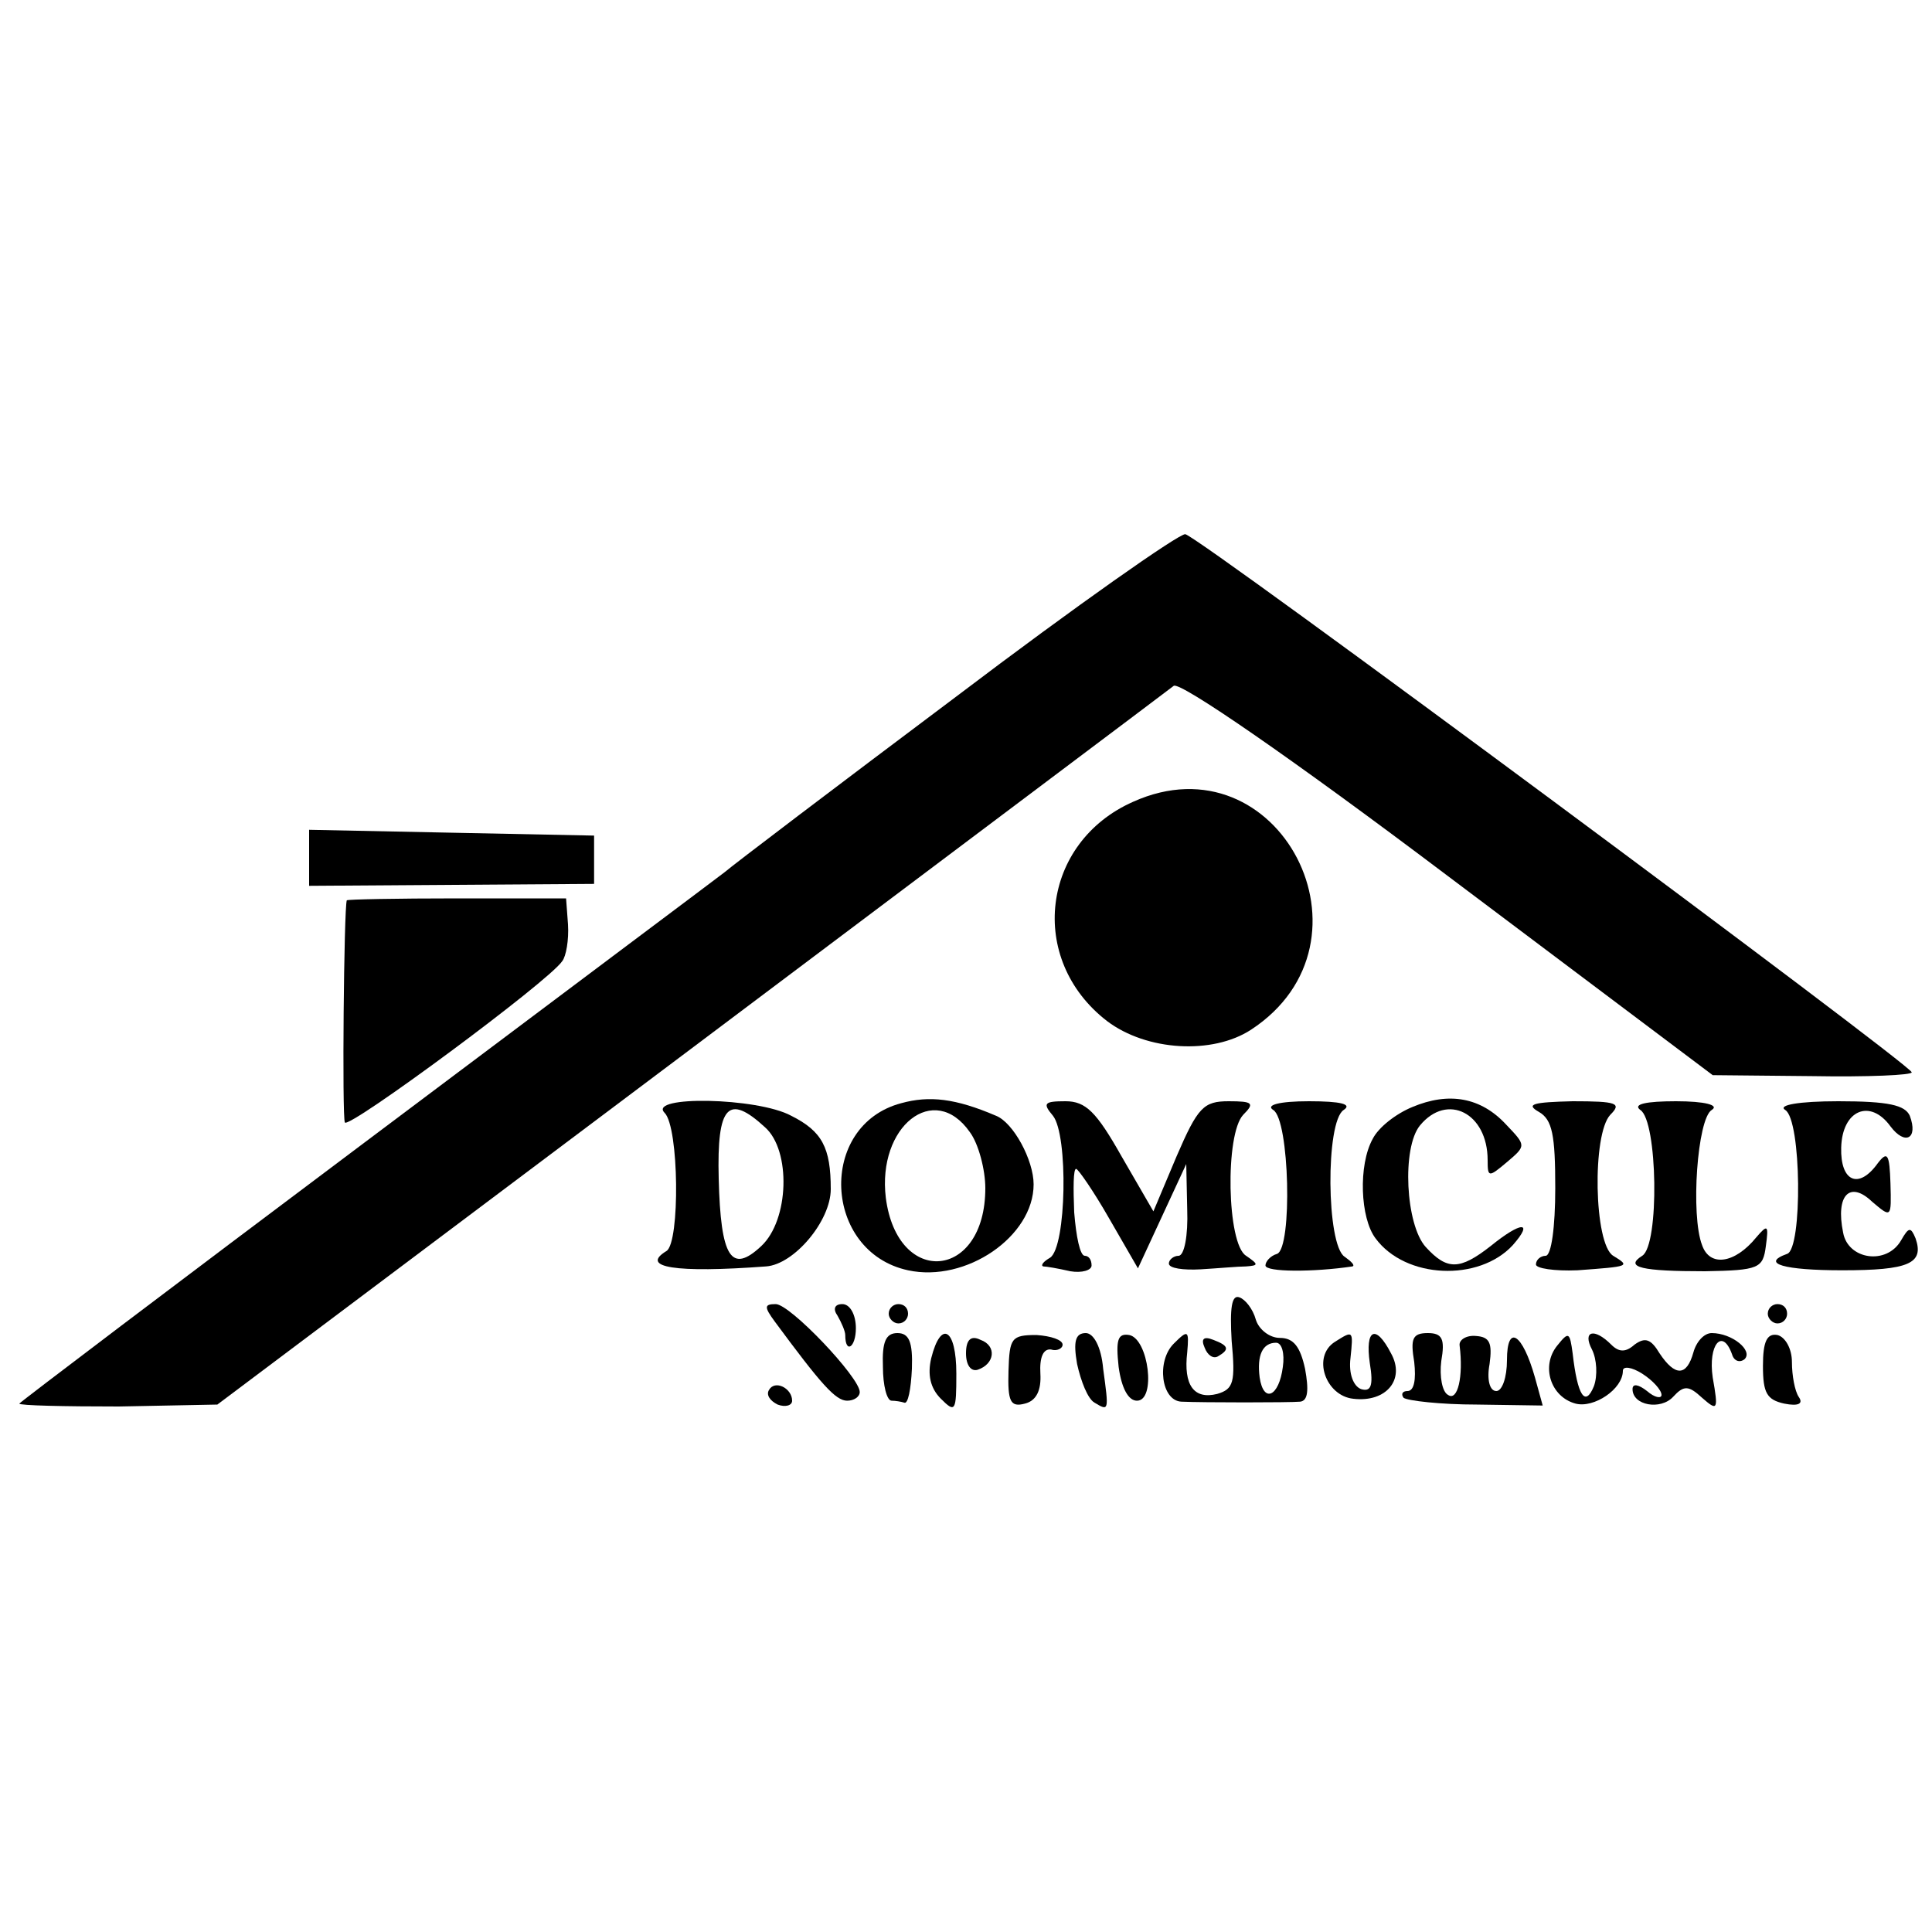 <?xml version="1.0" standalone="no"?>
<!DOCTYPE svg PUBLIC "-//W3C//DTD SVG 20010904//EN"
 "http://www.w3.org/TR/2001/REC-SVG-20010904/DTD/svg10.dtd">
<svg version="1.0" xmlns="http://www.w3.org/2000/svg"
 width="200pt" height="200pt" viewBox="0 0 200 200"
 preserveAspectRatio="xMidYMid meet">
<g transform="translate(0,200) scale(0.1,-0.1)"
fill="#000000" stroke="none">
<path d="M990 1279 c-124 -93 -232 -175 -240 -182 -9 -7 -176 -132 -373 -280
-196 -147 -357 -269 -357 -270 0 -2 46 -3 103 -3 l102 2 490 368 c270 203 495
372 500 376 6 5 121 -74 284 -197 l274 -206 103 -1 c57 -1 104 1 103 4 -1 8
-738 555 -752 557 -6 1 -113 -74 -237 -168z"/>
<path d="M1173 1170 c-95 -42 -110 -163 -27 -227 41 -31 109 -35 149 -9 139
91 29 304 -122 236z"/>
<path d="M320 1112 l0 -29 148 1 147 1 0 25 0 25 -148 3 -147 3 0 -29z"/>
<path d="M359 1068 c-3 -8 -5 -224 -2 -230 4 -7 211 146 225 167 4 5 7 22 6
38 l-2 27 -113 0 c-62 0 -113 -1 -114 -2z"/>
<path d="M933 858 c-87 -23 -81 -154 7 -173 60 -13 130 35 130 89 0 25 -21 64
-39 71 -42 18 -69 21 -98 13z m71 -30 c9 -12 16 -39 16 -58 0 -95 -91 -103
-103 -10 -9 74 50 121 87 68z"/>
<path d="M1462 854 c-17 -7 -35 -21 -41 -33 -15 -27 -13 -82 3 -103 31 -42
107 -45 142 -7 22 25 9 25 -23 -1 -32 -25 -45 -25 -67 -1 -21 23 -25 103 -6
126 28 34 70 13 70 -36 0 -18 1 -18 20 -2 20 17 20 17 -1 39 -26 28 -59 34
-97 18z"/>
<path d="M688 848 c15 -15 16 -134 2 -143 -28 -17 9 -23 103 -16 29 2 67 47
67 80 0 43 -9 60 -41 76 -35 19 -149 21 -131 3z m104 -15 c27 -24 25 -96 -4
-123 -31 -29 -42 -12 -44 70 -2 76 10 88 48 53z"/>
<path d="M1090 845 c16 -20 14 -136 -3 -147 -7 -4 -10 -8 -7 -9 3 0 15 -2 28
-5 12 -2 22 1 22 6 0 6 -3 10 -7 10 -5 0 -9 20 -11 45 -1 25 -1 45 2 45 2 0
18 -23 34 -51 l30 -52 25 54 25 54 1 -47 c1 -27 -3 -48 -9 -48 -5 0 -10 -4
-10 -8 0 -5 15 -7 33 -6 17 1 39 3 47 3 13 1 13 2 0 11 -20 12 -22 126 -3 146
12 12 10 14 -15 14 -26 0 -32 -6 -54 -57 l-24 -57 -33 57 c-26 46 -37 57 -58
57 -22 0 -24 -2 -13 -15z"/>
<path d="M1318 851 c17 -10 20 -143 4 -149 -7 -2 -12 -8 -12 -12 0 -7 50 -7
90 -1 3 1 -1 5 -8 10 -19 12 -20 140 -1 152 9 6 -3 9 -36 9 -31 0 -45 -4 -37
-9z"/>
<path d="M1593 849 c14 -8 17 -24 17 -79 0 -40 -4 -70 -10 -70 -5 0 -10 -4
-10 -9 0 -4 19 -7 43 -6 54 4 55 4 37 15 -20 12 -22 126 -3 146 12 12 7 14
-39 14 -41 -1 -49 -3 -35 -11z"/>
<path d="M1698 851 c18 -11 20 -140 2 -151 -19 -12 0 -16 65 -16 56 1 60 3 63
26 3 22 2 23 -10 9 -22 -27 -48 -31 -56 -8 -12 31 -5 131 10 140 8 5 -7 9 -37
9 -31 0 -45 -3 -37 -9z"/>
<path d="M1848 851 c17 -10 18 -144 2 -149 -28 -10 -3 -17 57 -17 69 0 85 7
76 33 -5 12 -7 12 -15 -2 -15 -26 -55 -20 -60 8 -8 39 7 54 30 32 20 -17 20
-17 19 19 -1 30 -3 34 -13 21 -20 -28 -39 -19 -38 16 1 39 30 51 51 22 15 -20
29 -13 20 11 -5 11 -22 15 -74 15 -41 0 -63 -4 -55 -9z"/>
<path d="M1275 612 c4 -43 2 -50 -15 -55 -24 -6 -35 9 -31 43 2 23 1 24 -14 9
-18 -18 -13 -59 8 -60 22 -1 112 -1 123 0 8 1 9 12 5 34 -5 23 -12 32 -26 32
-11 0 -22 9 -25 19 -3 11 -11 21 -17 23 -8 3 -10 -11 -8 -45z m53 -27 c-4 -31
-20 -38 -24 -11 -3 23 3 36 17 36 6 0 9 -11 7 -25z"/>
<path d="M802 632 c48 -65 63 -82 75 -82 7 0 13 4 13 9 0 15 -72 91 -87 91
-12 0 -12 -3 -1 -18z"/>
<path d="M867 638 c4 -7 8 -16 8 -20 0 -20 11 -13 11 7 0 14 -6 25 -14 25 -8
0 -10 -5 -5 -12z"/>
<path d="M920 640 c0 -5 5 -10 10 -10 6 0 10 5 10 10 0 6 -4 10 -10 10 -5 0
-10 -4 -10 -10z"/>
<path d="M1830 640 c0 -5 5 -10 10 -10 6 0 10 5 10 10 0 6 -4 10 -10 10 -5 0
-10 -4 -10 -10z"/>
<path d="M914 585 c0 -19 4 -35 9 -35 4 0 10 -1 13 -2 4 -2 7 14 8 35 1 28 -3
37 -15 37 -12 0 -16 -9 -15 -35z"/>
<path d="M964 594 c-4 -17 -1 -31 10 -42 15 -15 16 -13 16 26 0 47 -16 56 -26
16z"/>
<path d="M1000 599 c0 -12 5 -19 12 -17 18 6 20 25 3 31 -10 5 -15 0 -15 -14z"/>
<path d="M1044 581 c-1 -32 2 -38 17 -34 12 3 17 14 16 31 -1 17 3 26 11 25 6
-2 12 1 12 5 0 5 -12 9 -27 10 -26 0 -28 -3 -29 -37z"/>
<path d="M1115 588 c4 -18 11 -36 18 -40 15 -9 15 -9 9 35 -2 23 -10 37 -18
37 -11 0 -13 -9 -9 -32z"/>
<path d="M1158 585 c3 -22 10 -35 19 -35 20 0 12 64 -8 68 -12 2 -14 -5 -11
-33z"/>
<path d="M1247 605 c3 -8 9 -12 14 -9 12 7 11 11 -5 17 -10 4 -13 1 -9 -8z"/>
<path d="M1382 611 c-24 -15 -10 -56 19 -59 34 -4 54 20 39 47 -16 31 -27 25
-22 -10 4 -24 1 -30 -9 -27 -8 3 -13 16 -11 32 3 29 3 29 -16 17z"/>
<path d="M1464 590 c2 -18 0 -30 -7 -30 -5 0 -7 -3 -4 -7 4 -3 38 -7 76 -7
l68 -1 -8 29 c-13 46 -29 56 -29 18 0 -18 -5 -32 -11 -32 -7 0 -10 12 -7 28 3
22 0 28 -14 29 -10 1 -18 -4 -17 -10 4 -32 -2 -58 -12 -51 -6 3 -9 19 -7 35 4
23 1 29 -14 29 -16 0 -18 -6 -14 -30z"/>
<path d="M1612 607 c-17 -21 -7 -53 19 -60 19 -5 49 15 49 34 0 5 9 4 20 -3
11 -7 20 -17 20 -22 0 -4 -7 -3 -15 4 -9 7 -15 8 -15 2 0 -17 29 -22 42 -8 11
12 16 12 30 -1 16 -14 17 -13 11 21 -5 34 10 52 20 24 2 -7 8 -9 13 -5 9 9
-13 27 -34 27 -8 0 -16 -9 -19 -20 -7 -25 -19 -25 -35 -1 -9 15 -15 17 -26 9
-9 -8 -16 -8 -24 0 -18 18 -30 14 -20 -5 5 -10 6 -27 2 -38 -9 -22 -17 -10
-22 34 -3 22 -4 23 -16 8z"/>
<path d="M1825 586 c0 -28 4 -35 22 -39 15 -3 20 0 15 7 -4 6 -7 22 -7 36 0
14 -7 26 -15 28 -11 2 -15 -7 -15 -32z"/>
<path d="M796 561 c-3 -5 1 -11 9 -15 8 -3 15 -1 15 4 0 13 -18 22 -24 11z"/>
</g>
</svg>
